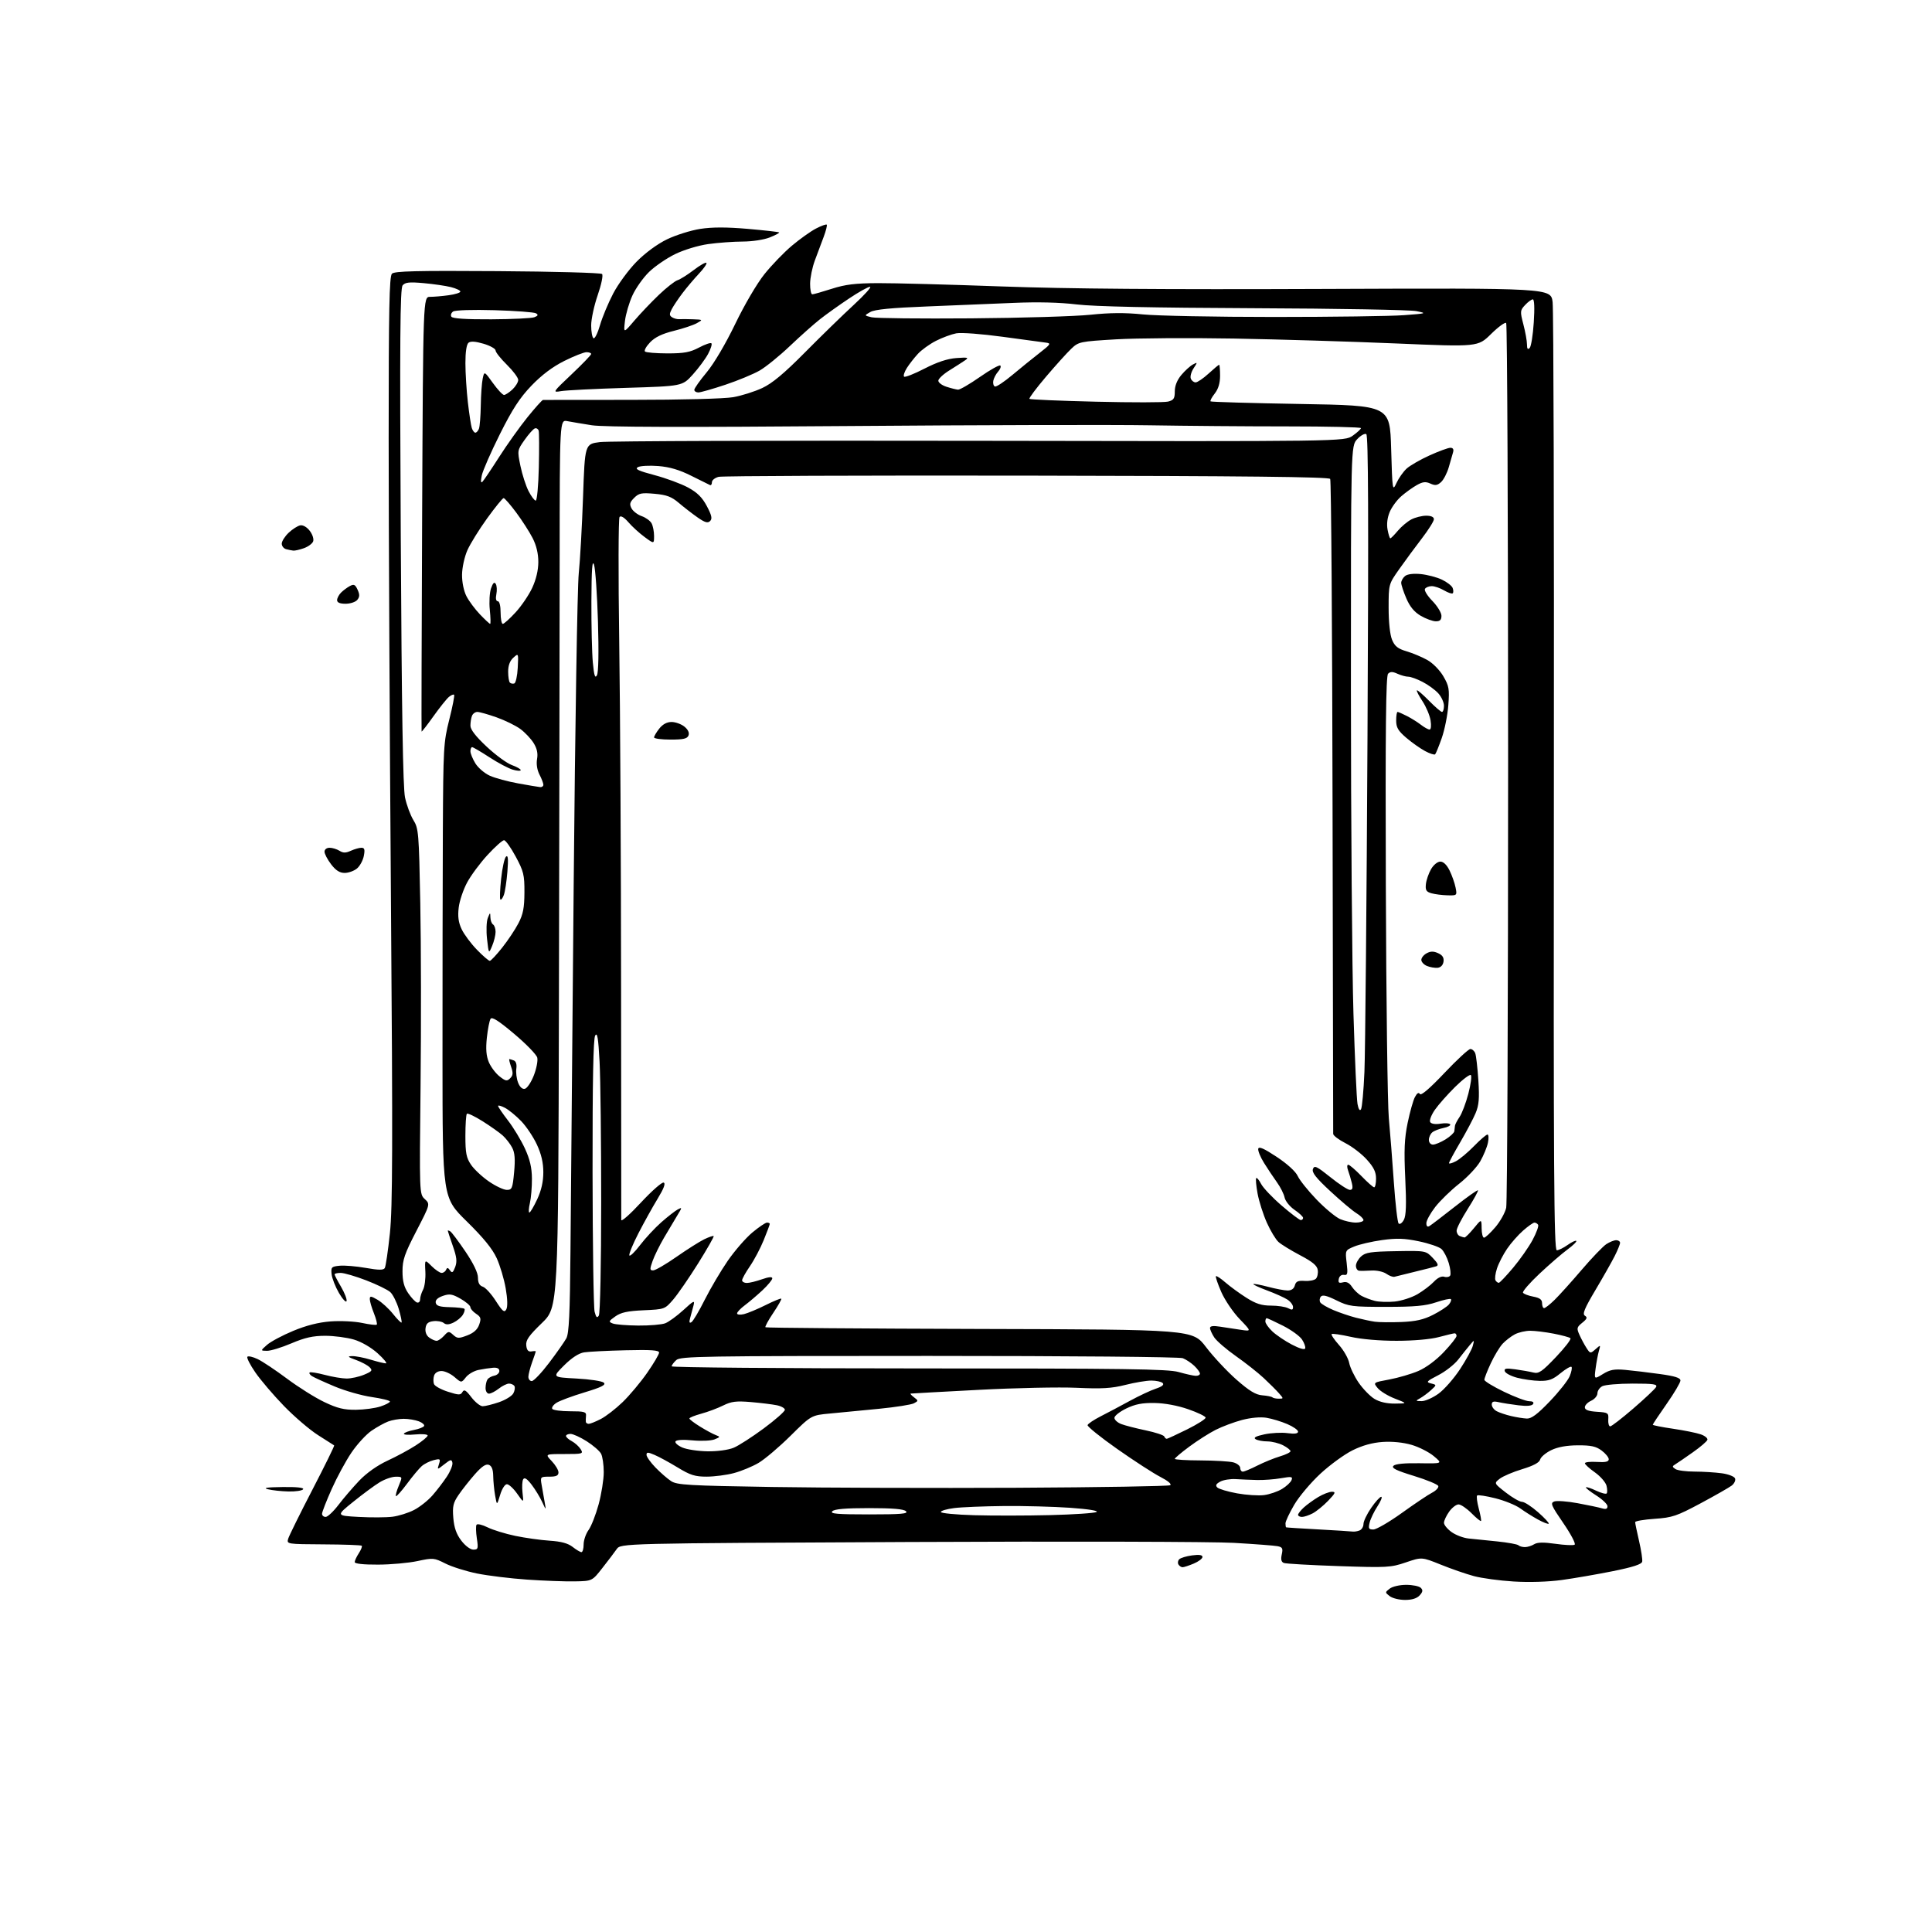 <?xml version="1.0" encoding="UTF-8" standalone="no"?>
<svg 
  version="1.1" 
  xmlns="http://www.w3.org/2000/svg" 
  xmlns:xlink="http://www.w3.org/1999/xlink" 
  xmlns:svg="http://www.w3.org/2000/svg"
  xmlns:rdf="http://www.w3.org/1999/02/22-rdf-syntax-ns#"
  xmlns:cc="http://creativecommons.org/ns#"
  xmlns:dc="http://purl.org/dc/elements/1.1/"
  viewBox="0 0 768 768"
  width="768"
  height="768"
>
<style>svg {background-color: white; }</style>"
<path stroke="none" fill="black" fill-rule="evenodd" d="M558.54,636.00C556.25,636.00 553.51,635.33 552.44,634.50C550.52,633.02 550.52,632.98 552.44,631.50C553.52,630.66 556.42,630.00 558.99,630.00C561.53,630.00 564.13,630.53 564.79,631.19C565.70,632.10 565.60,632.79 564.33,634.19C563.25,635.38 561.28,636.00 558.54,636.00zM228.44,628.62C224.63,628.69 216.12,628.38 209.54,627.92C202.97,627.47 194.01,626.37 189.64,625.49C185.27,624.60 179.60,622.82 177.04,621.52C172.57,619.26 172.14,619.22 165.95,620.55C162.40,621.31 155.34,621.95 150.25,621.96C144.52,621.99 141.00,621.61 141.00,620.96C141.00,620.40 141.74,618.81 142.64,617.43C143.53,616.06 144.06,614.72 143.80,614.46C143.54,614.20 136.71,613.95 128.62,613.91C114.04,613.83 113.93,613.81 114.56,611.66C114.92,610.47 119.25,601.70 124.19,592.17C129.13,582.64 133.03,574.72 132.84,574.57C132.65,574.42 129.80,572.60 126.50,570.53C123.20,568.45 117.08,563.23 112.89,558.91C108.71,554.60 103.57,548.58 101.48,545.53C99.38,542.49 97.97,539.69 98.35,539.32C98.72,538.95 100.56,539.37 102.44,540.27C104.31,541.16 109.59,544.68 114.17,548.10C118.75,551.51 125.42,555.69 129.00,557.38C134.12,559.82 136.78,560.46 141.50,560.41C144.80,560.37 149.19,559.78 151.25,559.09C153.31,558.41 155.00,557.52 155.00,557.12C155.00,556.72 151.74,555.92 147.75,555.34C143.76,554.76 137.12,552.87 133.00,551.13C128.88,549.40 124.84,547.56 124.03,547.04C123.22,546.53 122.79,545.88 123.08,545.59C123.36,545.31 126.05,545.73 129.05,546.52C132.05,547.32 135.98,547.98 137.78,547.99C139.59,547.99 142.71,547.31 144.72,546.47C147.90,545.14 148.19,544.76 146.93,543.51C146.14,542.71 143.70,541.41 141.50,540.60C138.23,539.41 137.96,539.13 140.00,539.08C141.38,539.05 144.71,539.69 147.41,540.51C150.11,541.33 152.81,541.98 153.41,541.96C154.01,541.94 152.53,540.14 150.12,537.96C147.52,535.61 143.69,533.39 140.69,532.50C137.91,531.68 132.77,531.00 129.26,531.00C124.42,531.00 121.20,531.72 115.84,534.00C111.96,535.65 107.60,536.99 106.15,536.97C103.50,536.94 103.50,536.94 106.15,534.60C107.60,533.32 112.28,530.82 116.54,529.05C121.76,526.88 126.61,525.65 131.43,525.28C135.36,524.99 140.99,525.26 143.93,525.89C146.88,526.52 149.51,526.83 149.77,526.56C150.03,526.30 149.52,524.26 148.63,522.02C147.73,519.79 147.00,517.27 147.00,516.42C147.00,515.10 147.43,515.14 150.10,516.69C151.80,517.69 154.56,520.21 156.22,522.30C157.88,524.38 159.41,525.92 159.62,525.72C159.82,525.51 159.32,523.09 158.51,520.33C157.69,517.58 156.17,514.56 155.14,513.63C154.11,512.69 149.80,510.59 145.57,508.96C141.33,507.33 136.78,506.00 135.44,506.00C134.10,506.00 133.00,506.26 133.00,506.57C133.00,506.89 134.16,509.13 135.59,511.56C137.01,513.99 137.99,516.53 137.76,517.21C137.54,517.89 136.18,516.44 134.74,513.98C133.31,511.51 131.99,508.15 131.82,506.50C131.52,503.73 131.77,503.47 135.00,503.15C136.93,502.96 141.59,503.35 145.37,504.01C150.51,504.92 152.42,504.94 152.95,504.08C153.34,503.45 154.25,497.23 154.99,490.25C156.07,479.92 156.15,455.44 155.41,358.03C154.91,292.29 154.50,209.61 154.50,174.30C154.50,122.91 154.76,109.84 155.80,108.80C156.84,107.77 165.45,107.56 197.78,107.78C220.15,107.93 238.84,108.44 239.32,108.92C239.82,109.42 239.07,113.05 237.60,117.31C236.17,121.45 235.00,126.87 235.00,129.36C235.00,131.85 235.42,134.14 235.93,134.45C236.43,134.77 237.60,132.43 238.51,129.26C239.43,126.09 241.79,120.43 243.76,116.67C245.72,112.91 249.90,107.23 253.03,104.05C256.50,100.53 261.24,97.04 265.12,95.15C268.63,93.45 274.58,91.58 278.34,90.99C283.14,90.25 288.79,90.25 297.27,90.98C303.92,91.56 309.53,92.19 309.72,92.39C309.92,92.59 308.26,93.48 306.02,94.37C303.71,95.30 299.06,96.01 295.23,96.02C291.53,96.03 285.35,96.49 281.50,97.03C277.53,97.59 271.84,99.32 268.36,101.02C264.99,102.67 260.33,105.85 258.02,108.10C255.70,110.35 252.72,114.55 251.41,117.43C250.09,120.31 248.75,124.88 248.43,127.58C247.86,132.50 247.86,132.50 252.12,127.50C254.47,124.75 258.85,120.14 261.86,117.26C264.87,114.38 268.22,111.75 269.30,111.40C270.39,111.06 273.29,109.24 275.76,107.35C278.23,105.46 280.51,104.17 280.81,104.48C281.12,104.79 279.79,106.72 277.86,108.77C275.93,110.82 272.98,114.30 271.32,116.50C269.65,118.70 267.73,121.57 267.04,122.88C266.03,124.81 266.05,125.42 267.15,126.12C267.89,126.60 269.18,126.94 270.00,126.88C270.82,126.82 273.30,126.84 275.50,126.92C279.47,127.07 279.48,127.08 277.00,128.47C275.62,129.24 271.51,130.62 267.86,131.52C263.21,132.67 260.39,134.03 258.43,136.07C256.90,137.67 255.98,139.31 256.39,139.73C256.80,140.14 260.82,140.47 265.32,140.48C271.95,140.48 274.32,140.04 277.85,138.17C280.24,136.90 282.47,136.13 282.80,136.47C283.14,136.80 282.53,138.72 281.46,140.72C280.38,142.72 277.64,146.41 275.36,148.93C271.23,153.50 271.23,153.50 248.86,154.18C236.56,154.55 224.93,155.14 223.00,155.48C219.56,156.08 219.63,155.97 227.25,148.76C231.51,144.73 235.00,141.11 235.00,140.71C235.00,140.32 234.16,140.00 233.13,140.00C232.11,140.00 228.14,141.57 224.31,143.48C219.67,145.80 215.34,149.06 211.28,153.28C206.61,158.15 203.72,162.59 198.73,172.55C195.17,179.67 191.92,187.07 191.52,189.00C191.04,191.30 191.13,192.16 191.78,191.50C192.32,190.95 195.32,186.51 198.44,181.62C201.56,176.74 206.62,169.65 209.67,165.87C212.73,162.09 215.51,158.99 215.86,158.98C216.21,158.96 232.03,158.95 251.00,158.95C270.91,158.95 288.04,158.50 291.50,157.88C294.80,157.30 299.98,155.66 303.00,154.25C306.99,152.38 311.66,148.49 320.00,140.07C326.32,133.68 335.03,125.21 339.35,121.23C343.67,117.25 346.59,114.00 345.84,114.00C345.09,114.00 341.33,116.10 337.49,118.67C333.65,121.23 328.48,124.92 326.00,126.87C323.52,128.82 318.12,133.62 314.00,137.54C309.88,141.46 304.48,145.84 302.00,147.28C299.52,148.71 293.38,151.26 288.35,152.94C283.32,154.62 278.48,156.00 277.60,156.00C276.72,156.00 276.00,155.53 276.00,154.96C276.00,154.38 278.21,151.25 280.92,148.00C283.84,144.49 288.45,136.68 292.25,128.80C295.91,121.20 300.89,112.71 303.86,109.00C306.72,105.42 311.63,100.33 314.78,97.68C317.93,95.03 322.23,91.96 324.35,90.86C326.46,89.76 328.39,89.06 328.64,89.30C328.88,89.55 328.34,91.71 327.44,94.12C326.53,96.53 324.95,100.75 323.93,103.50C322.90,106.25 322.05,110.41 322.03,112.75C322.01,115.09 322.40,117.00 322.89,117.00C323.39,117.00 326.87,116.01 330.64,114.80C336.02,113.07 339.99,112.59 349.00,112.55C355.32,112.52 377.38,113.11 398.00,113.86C424.45,114.82 462.17,115.12 525.99,114.86C616.49,114.50 616.49,114.50 617.19,120.10C617.57,123.17 617.80,209.24 617.69,311.35C617.53,466.34 617.72,497.00 618.85,497.00C619.59,497.00 621.52,496.05 623.15,494.89C624.78,493.73 626.34,493.00 626.60,493.27C626.87,493.54 625.29,495.09 623.08,496.71C620.88,498.33 615.88,502.65 611.97,506.32C608.07,509.98 605.12,513.38 605.42,513.88C605.73,514.37 607.56,515.07 609.49,515.43C612.08,515.92 613.00,516.60 613.00,518.05C613.00,519.12 613.36,520.00 613.81,520.00C614.26,520.00 616.12,518.54 617.95,516.75C619.78,514.96 624.62,509.60 628.70,504.82C632.78,500.05 637.21,495.44 638.53,494.57C639.85,493.71 641.62,493.00 642.46,493.00C643.31,493.00 644.00,493.47 644.00,494.04C644.00,494.61 643.04,496.97 641.87,499.29C640.70,501.61 637.25,507.70 634.20,512.83C629.84,520.17 628.95,522.35 630.02,523.01C631.11,523.68 630.89,524.27 628.98,525.81C626.78,527.59 626.68,528.01 627.86,530.63C628.57,532.21 629.82,534.55 630.65,535.83C632.12,538.11 632.21,538.12 634.24,536.33C636.28,534.53 636.30,534.54 635.59,537.00C635.20,538.38 634.61,541.49 634.29,543.92C633.70,548.35 633.70,548.35 637.18,546.20C639.98,544.47 641.69,544.15 646.08,544.55C649.06,544.82 655.21,545.56 659.75,546.19C665.79,547.02 668.00,547.71 668.00,548.78C668.00,549.58 665.53,553.77 662.50,558.09C659.48,562.40 657.00,566.12 657.00,566.35C657.00,566.58 660.61,567.30 665.01,567.94C669.42,568.59 674.39,569.59 676.06,570.17C677.73,570.75 678.92,571.74 678.72,572.36C678.52,572.99 675.91,575.22 672.92,577.32C669.94,579.43 666.83,581.56 666.00,582.06C664.67,582.86 664.67,583.07 666.00,583.97C666.83,584.52 670.25,584.98 673.61,584.98C676.97,584.99 681.85,585.29 684.45,585.65C687.08,586.01 689.41,586.92 689.71,587.70C690.01,588.47 689.41,589.74 688.38,590.54C687.34,591.33 681.77,594.51 676.00,597.60C666.50,602.68 664.76,603.27 657.75,603.75C653.49,604.05 650.00,604.64 650.00,605.08C650.00,605.52 650.70,608.88 651.55,612.56C652.40,616.24 652.96,619.92 652.80,620.76C652.59,621.83 649.18,622.94 641.10,624.57C634.82,625.83 625.69,627.41 620.80,628.08C615.44,628.81 607.86,629.05 601.71,628.67C596.09,628.33 588.97,627.36 585.88,626.52C582.79,625.69 576.87,623.64 572.72,621.96C565.18,618.92 565.18,618.92 558.84,621.08C552.85,623.12 551.37,623.20 532.16,622.55C520.97,622.17 511.16,621.61 510.36,621.31C509.33,620.91 509.08,619.91 509.52,617.91C510.05,615.50 509.79,615.01 507.82,614.63C506.54,614.38 498.75,613.79 490.50,613.31C482.25,612.83 424.04,612.68 361.13,612.97C246.77,613.50 246.77,613.50 245.13,615.82C244.24,617.10 241.68,620.48 239.44,623.32C235.39,628.50 235.39,628.50 228.44,628.62zM470.09,623.00C469.56,623.00 468.82,622.51 468.45,621.91C468.08,621.31 468.22,620.38 468.77,619.83C469.31,619.29 471.61,618.59 473.88,618.29C476.70,617.91 478.00,618.11 478.00,618.92C478.00,619.57 476.44,620.75 474.53,621.55C472.62,622.35 470.63,623.00 470.09,623.00zM231.13,617.00C231.61,617.00 232.00,615.63 232.00,613.96C232.00,612.29 232.88,609.70 233.96,608.21C235.04,606.72 236.84,602.13 237.96,598.02C239.08,593.91 240.00,588.14 240.00,585.20C240.00,582.27 239.52,578.97 238.93,577.87C238.34,576.77 235.78,574.55 233.23,572.93C230.69,571.32 227.80,570.00 226.80,570.00C225.81,570.00 225.00,570.37 225.00,570.83C225.00,571.29 226.03,572.22 227.30,572.89C228.56,573.57 230.14,574.99 230.81,576.06C231.96,577.92 231.69,578.00 224.32,578.00C216.63,578.00 216.63,578.00 219.31,580.80C220.79,582.35 222.00,584.37 222.00,585.30C222.00,586.59 221.12,587.00 218.37,587.00C214.82,587.00 214.75,587.08 215.30,590.25C215.62,592.04 216.15,595.08 216.49,597.00C217.11,600.50 217.11,600.50 215.51,597.04C214.64,595.14 212.76,592.06 211.33,590.19C209.53,587.83 208.51,587.17 207.98,588.03C207.57,588.70 207.45,591.11 207.71,593.38C208.20,597.50 208.20,597.50 205.57,593.75C204.12,591.69 202.29,590.00 201.50,590.00C200.70,590.00 199.53,591.84 198.81,594.25C197.53,598.50 197.53,598.50 196.82,594.50C196.43,592.30 196.09,588.80 196.06,586.72C196.02,584.14 195.47,582.73 194.32,582.29C193.13,581.84 191.49,582.95 188.74,586.07C186.60,588.51 183.70,592.18 182.30,594.24C180.13,597.41 179.82,598.79 180.20,603.42C180.53,607.32 181.42,609.86 183.38,612.43C184.95,614.49 186.97,616.00 188.16,616.00C190.04,616.00 190.17,615.60 189.55,611.50C189.18,609.03 189.12,606.61 189.42,606.12C189.73,605.63 191.70,606.09 193.81,607.14C195.92,608.18 200.87,609.71 204.82,610.53C208.76,611.35 214.92,612.22 218.51,612.45C223.10,612.75 225.80,613.49 227.65,614.94C229.09,616.07 230.66,617.00 231.13,617.00zM606.18,615.00C607.20,615.00 608.84,614.49 609.84,613.87C611.14,613.06 613.57,613.01 618.31,613.69C621.97,614.21 625.40,614.37 625.94,614.04C626.48,613.70 624.46,609.86 621.46,605.49C616.60,598.41 616.20,597.47 617.85,596.86C618.87,596.48 623.03,596.79 627.10,597.54C631.17,598.29 635.51,599.20 636.75,599.57C638.37,600.05 639.00,599.82 639.00,598.76C639.00,597.95 636.98,596.02 634.52,594.46C632.06,592.90 630.22,591.45 630.44,591.23C630.66,591.01 632.47,591.60 634.45,592.55C636.44,593.49 638.33,594.00 638.66,593.68C638.98,593.36 638.96,591.98 638.62,590.61C638.27,589.24 636.20,586.86 634.02,585.31C631.83,583.77 630.03,582.13 630.02,581.67C630.01,581.22 632.14,580.98 634.75,581.14C638.23,581.36 639.50,581.07 639.50,580.07C639.50,579.33 638.23,577.77 636.67,576.61C634.44,574.94 632.44,574.51 627.17,574.54C622.73,574.56 619.20,575.21 616.61,576.47C614.47,577.51 612.51,579.18 612.24,580.17C611.93,581.39 609.61,582.64 605.14,584.00C601.49,585.10 597.45,586.82 596.18,587.81C593.85,589.62 593.85,589.62 598.59,593.31C601.20,595.34 604.09,597.00 605.02,597.00C605.96,597.00 608.83,598.86 611.40,601.12C613.98,603.39 615.89,605.45 615.64,605.69C615.39,605.94 613.46,605.19 611.35,604.03C609.23,602.87 606.06,600.87 604.30,599.59C602.54,598.32 598.10,596.51 594.43,595.59C590.76,594.67 587.49,594.17 587.18,594.49C586.86,594.81 587.16,597.14 587.83,599.67C588.51,602.20 588.91,604.43 588.72,604.62C588.52,604.81 586.82,603.41 584.93,601.51C583.05,599.62 580.74,598.05 579.82,598.03C578.89,598.01 577.21,599.31 576.07,600.90C574.93,602.50 574.00,604.50 574.00,605.34C574.00,606.18 575.37,607.84 577.05,609.04C578.73,610.24 581.77,611.38 583.80,611.58C585.84,611.77 590.96,612.30 595.19,612.74C599.42,613.18 603.20,613.87 603.60,614.27C604.01,614.67 605.16,615.00 606.18,615.00zM537.67,608.82C538.31,608.92 539.55,608.73 540.42,608.39C541.29,608.06 542.00,606.90 542.00,605.82C542.00,604.74 543.37,601.87 545.05,599.43C546.72,596.99 548.53,595.00 549.06,595.00C549.59,595.00 548.92,596.69 547.58,598.75C546.23,600.81 544.82,603.74 544.45,605.25C543.88,607.61 544.09,608.00 545.94,608.00C547.13,608.00 552.23,605.03 557.28,601.41C562.33,597.78 567.74,594.15 569.30,593.35C570.85,592.54 571.95,591.36 571.74,590.72C571.53,590.08 567.17,588.27 562.05,586.70C554.93,584.52 553.03,583.57 553.93,582.67C554.69,581.92 558.40,581.56 564.30,581.66C573.50,581.81 573.50,581.81 570.00,578.87C568.08,577.25 564.08,575.21 561.12,574.35C557.78,573.38 553.43,572.94 549.62,573.20C545.53,573.48 541.55,574.59 537.64,576.53C534.41,578.13 528.67,582.31 524.87,585.83C521.08,589.34 516.40,594.89 514.48,598.16C512.57,601.43 511.00,604.76 511.00,605.55C511.00,606.35 511.11,607.06 511.25,607.14C511.39,607.22 517.12,607.59 524.00,607.96C530.88,608.34 537.03,608.72 537.67,608.82zM156.00,602.93C158.47,602.62 162.34,601.41 164.59,600.24C166.85,599.07 170.13,596.48 171.88,594.48C173.64,592.48 176.22,589.11 177.62,586.99C179.03,584.87 180.02,582.39 179.84,581.47C179.54,580.02 179.14,580.09 176.63,582.07C173.76,584.33 173.76,584.33 174.49,582.03C175.17,579.90 175.01,579.78 172.36,580.44C170.79,580.83 168.65,581.91 167.62,582.83C166.58,583.75 163.95,586.90 161.78,589.83C159.60,592.76 157.63,594.96 157.40,594.73C157.16,594.50 157.66,592.66 158.50,590.65C160.03,587.00 160.03,587.00 157.26,587.02C155.74,587.03 152.86,588.04 150.86,589.27C148.85,590.49 144.15,593.98 140.40,597.00C133.58,602.50 133.58,602.50 142.54,603.00C147.47,603.27 153.53,603.24 156.00,602.93zM129.45,603.00C130.25,603.00 132.53,600.86 134.52,598.25C136.50,595.64 140.24,591.29 142.81,588.58C145.72,585.53 149.97,582.53 154.00,580.66C157.57,579.01 162.64,576.28 165.25,574.59C167.86,572.91 170.00,571.13 170.00,570.64C170.00,570.15 167.77,569.96 165.03,570.22C162.30,570.49 160.29,570.33 160.57,569.89C160.84,569.44 162.63,568.78 164.55,568.43C166.46,568.07 168.27,567.37 168.57,566.88C168.87,566.40 167.94,565.55 166.50,565.00C165.05,564.45 162.35,564.00 160.50,564.00C158.65,564.00 155.86,564.48 154.32,565.06C152.77,565.64 149.77,567.31 147.65,568.76C145.53,570.22 141.95,574.12 139.71,577.43C137.46,580.74 133.92,587.28 131.83,591.97C129.74,596.66 128.02,601.06 128.02,601.75C128.01,602.44 128.65,603.00 129.45,603.00zM417.46,602.28C426.79,602.05 435.08,601.49 435.89,601.04C436.77,600.55 432.60,599.88 425.43,599.37C418.87,598.91 407.00,598.59 399.07,598.67C391.13,598.75 382.24,599.11 379.32,599.48C376.39,599.85 374.00,600.55 374.00,601.04C374.00,601.54 379.96,602.11 387.25,602.32C394.54,602.53 408.13,602.51 417.46,602.28zM517.55,603.00C516.70,603.00 516.00,602.63 516.00,602.17C516.00,601.72 517.01,600.42 518.25,599.28C519.49,598.14 522.08,596.26 524.00,595.11C525.92,593.95 528.38,593.01 529.45,593.00C531.09,593.00 530.86,593.55 527.95,596.59C526.05,598.56 523.28,600.81 521.80,601.59C520.31,602.36 518.40,603.00 517.55,603.00zM345.50,602.00C358.22,602.00 361.15,601.75 360.15,600.75C359.28,599.87 354.89,599.50 345.50,599.50C336.12,599.50 331.73,599.87 330.85,600.75C329.85,601.75 332.78,602.00 345.50,602.00zM502.50,594.32C504.70,594.03 507.92,592.93 509.65,591.87C511.38,590.82 513.08,589.24 513.41,588.36C513.95,586.97 513.41,586.88 509.26,587.61C506.64,588.07 502.36,588.39 499.75,588.33C497.14,588.26 493.29,588.10 491.19,587.97C489.09,587.84 486.34,588.28 485.08,588.96C483.40,589.86 483.08,590.48 483.89,591.29C484.50,591.90 488.04,592.95 491.75,593.63C495.46,594.30 500.30,594.61 502.50,594.32zM114.69,592.88C111.84,592.82 108.15,592.42 106.50,592.00C104.39,591.46 106.11,591.20 112.31,591.12C117.96,591.04 120.90,591.36 120.50,592.00C120.16,592.55 117.55,592.95 114.69,592.88zM404.26,591.41C437.12,591.24 464.53,590.79 465.16,590.40C465.85,589.97 464.30,588.66 461.27,587.10C458.49,585.67 450.78,580.67 444.13,576.00C437.48,571.33 432.17,567.05 432.33,566.50C432.49,565.95 434.84,564.38 437.55,563.00C440.27,561.62 445.47,558.86 449.13,556.86C452.78,554.87 457.44,552.68 459.48,552.01C461.93,551.20 462.85,550.45 462.19,549.79C461.65,549.25 459.61,548.80 457.67,548.80C455.72,548.80 451.06,549.58 447.32,550.53C441.87,551.91 437.99,552.13 428.00,551.67C421.12,551.35 403.57,551.72 389.00,552.49C374.43,553.25 362.27,553.92 362.00,553.97C361.73,554.02 362.32,554.69 363.33,555.45C365.11,556.80 365.11,556.87 363.31,557.83C362.29,558.38 356.07,559.36 349.48,560.01C342.89,560.67 334.12,561.51 330.00,561.89C322.50,562.58 322.50,562.58 314.24,570.76C309.70,575.25 303.96,580.11 301.50,581.55C299.04,582.99 294.66,584.80 291.76,585.57C288.87,586.35 284.00,586.98 280.94,586.99C276.30,587.00 274.40,586.40 269.44,583.38C266.17,581.39 262.04,579.13 260.25,578.37C257.53,577.20 257.00,577.19 257.00,578.33C257.00,579.08 258.61,581.35 260.57,583.37C262.53,585.39 265.33,587.82 266.78,588.77C269.11,590.30 273.72,590.57 306.95,591.10C327.60,591.43 371.39,591.57 404.26,591.41zM494.03,585.00C494.60,585.00 497.19,583.93 499.78,582.61C502.38,581.30 506.41,579.65 508.75,578.95C511.09,578.26 513.00,577.32 513.00,576.87C513.00,576.42 511.67,575.36 510.05,574.53C508.43,573.69 505.61,572.99 503.80,572.98C501.98,572.98 499.88,572.58 499.12,572.10C498.15,571.48 499.21,570.91 502.63,570.17C505.32,569.60 509.42,569.38 511.76,569.69C514.65,570.08 516.00,569.89 516.00,569.10C516.00,568.45 514.07,567.10 511.70,566.09C509.34,565.07 505.63,563.95 503.45,563.59C501.04,563.20 497.25,563.54 493.73,564.46C490.56,565.30 485.84,567.07 483.23,568.39C480.63,569.71 475.91,572.72 472.75,575.07C469.59,577.41 467.00,579.60 467.00,579.92C467.00,580.24 471.61,580.52 477.25,580.54C482.89,580.57 488.74,580.91 490.25,581.31C491.76,581.71 493.00,582.70 493.00,583.52C493.00,584.33 493.46,585.00 494.03,585.00zM281.28,576.92C285.23,576.97 289.56,576.37 291.65,575.50C293.63,574.68 299.01,571.21 303.62,567.80C308.23,564.38 312.00,561.06 312.00,560.42C312.00,559.78 310.54,558.96 308.75,558.60C306.96,558.24 302.33,557.67 298.46,557.34C292.65,556.85 290.73,557.09 287.46,558.71C285.28,559.80 281.36,561.26 278.75,561.97C276.14,562.68 274.02,563.54 274.04,563.88C274.06,564.22 275.97,565.67 278.29,567.10C280.60,568.53 283.40,570.04 284.50,570.45C286.39,571.16 286.36,571.25 284.00,572.19C282.62,572.73 278.72,572.90 275.32,572.57C271.60,572.20 268.90,572.36 268.53,572.96C268.19,573.51 269.39,574.60 271.20,575.40C273.02,576.19 277.55,576.87 281.28,576.92zM463.83,571.94C464.20,571.90 467.84,570.21 471.92,568.19C476.01,566.16 479.30,564.06 479.25,563.53C479.20,562.99 476.08,561.49 472.33,560.19C468.11,558.72 463.01,557.78 458.97,557.71C454.06,557.63 451.28,558.17 447.72,559.89C445.12,561.15 443.00,562.82 443.00,563.61C443.00,564.40 444.23,565.52 445.73,566.09C447.23,566.66 451.61,567.79 455.48,568.60C459.34,569.41 462.65,570.50 462.83,571.04C463.02,571.57 463.47,571.97 463.83,571.94zM640.08,567.00C640.61,567.00 644.74,563.80 649.27,559.90C653.80,555.99 657.86,552.17 658.30,551.40C658.96,550.24 657.37,550.00 648.98,550.00C643.42,550.00 638.00,550.47 636.93,551.04C635.87,551.60 635.00,552.88 635.00,553.87C635.00,554.87 633.88,556.19 632.50,556.82C631.12,557.44 630.00,558.62 630.00,559.42C630.00,560.46 631.38,560.98 634.75,561.20C639.24,561.48 639.49,561.65 639.31,564.25C639.21,565.76 639.55,567.00 640.08,567.00zM234.04,566.00C234.61,566.00 236.75,565.15 238.79,564.10C240.83,563.06 244.76,560.02 247.52,557.35C250.28,554.68 254.67,549.44 257.27,545.70C259.87,541.96 262.00,538.35 262.00,537.67C262.00,536.73 258.79,536.50 248.75,536.75C241.46,536.92 234.02,537.30 232.21,537.58C230.06,537.92 227.29,539.73 224.21,542.79C219.50,547.48 219.50,547.48 229.20,547.99C234.54,548.27 239.42,549.02 240.06,549.66C240.93,550.53 239.05,551.47 232.36,553.49C227.49,554.96 222.47,556.82 221.22,557.63C219.96,558.43 219.20,559.52 219.53,560.04C219.85,560.57 223.04,561.00 226.62,561.00C232.22,561.00 233.10,561.24 232.95,562.75C232.85,563.71 232.82,564.84 232.88,565.25C232.95,565.66 233.47,566.00 234.04,566.00zM606.96,563.90C608.76,563.97 611.19,562.16 616.05,557.08C619.70,553.28 623.27,548.77 623.98,547.05C624.69,545.34 625.01,543.67 624.69,543.35C624.37,543.03 622.40,544.17 620.32,545.88C617.27,548.40 615.68,548.98 612.02,548.92C609.53,548.88 605.51,548.31 603.07,547.67C600.64,547.03 598.44,545.87 598.19,545.10C597.82,543.97 598.64,543.82 602.36,544.33C604.91,544.68 608.14,545.25 609.53,545.60C611.70,546.14 612.97,545.27 618.54,539.42C622.10,535.68 624.68,532.32 624.26,531.95C623.84,531.58 620.84,530.77 617.58,530.14C614.33,529.51 610.14,529.00 608.28,529.00C606.42,529.00 603.69,529.63 602.20,530.40C600.72,531.18 598.52,532.87 597.32,534.15C596.12,535.44 593.98,538.98 592.58,542.00C591.17,545.02 590.04,547.95 590.06,548.50C590.08,549.05 593.60,551.19 597.87,553.25C602.14,555.31 606.64,557.00 607.88,557.00C609.28,557.00 609.86,557.42 609.42,558.13C608.97,558.86 606.95,559.04 603.61,558.63C600.80,558.29 597.26,557.73 595.75,557.39C593.65,556.91 593.00,557.14 593.00,558.35C593.00,559.22 593.87,560.40 594.94,560.97C596.01,561.54 598.59,562.41 600.69,562.90C602.79,563.40 605.61,563.84 606.96,563.90zM191.87,559.00C192.85,559.00 195.76,558.28 198.34,557.40C200.92,556.52 203.50,554.94 204.06,553.88C204.63,552.82 204.82,551.52 204.49,550.98C204.15,550.44 203.19,550.00 202.35,550.00C201.51,550.00 199.67,550.90 198.27,552.00C196.87,553.10 195.12,554.00 194.37,554.00C193.61,554.00 193.01,552.99 193.02,551.75C193.02,550.51 193.36,548.99 193.77,548.37C194.17,547.74 195.40,547.06 196.50,546.85C197.60,546.64 198.50,545.80 198.50,544.99C198.50,544.01 197.64,543.57 196.00,543.70C194.62,543.81 192.03,544.20 190.23,544.57C188.43,544.93 186.16,546.25 185.19,547.49C183.41,549.75 183.41,549.75 180.65,547.37C179.13,546.07 176.82,545.00 175.51,545.00C174.07,545.00 172.90,545.73 172.54,546.86C172.22,547.88 172.21,549.38 172.52,550.18C172.82,550.98 175.31,552.36 178.04,553.23C182.40,554.62 183.10,554.64 183.83,553.34C184.49,552.17 185.22,552.60 187.38,555.43C188.88,557.39 190.90,559.00 191.87,559.00zM554.50,557.95C559.50,557.91 559.50,557.91 554.50,555.97C551.75,554.91 548.67,553.03 547.66,551.80C545.82,549.56 545.82,549.56 552.27,548.37C555.81,547.71 561.01,546.19 563.81,544.99C566.88,543.67 570.91,540.68 573.95,537.46C576.73,534.52 579.00,531.64 579.00,531.06C579.00,530.48 578.66,530.01 578.25,530.01C577.84,530.02 575.02,530.69 572.00,531.50C568.70,532.39 561.98,532.98 555.20,532.99C548.40,533.00 541.10,532.36 536.88,531.40C533.02,530.53 529.63,530.04 529.35,530.31C529.07,530.59 530.39,532.55 532.27,534.66C534.16,536.77 535.98,539.98 536.33,541.80C536.68,543.61 538.37,547.13 540.08,549.62C541.80,552.11 544.62,555.02 546.35,556.07C548.39,557.31 551.27,557.98 554.50,557.95zM565.10,556.97C566.53,556.99 569.56,555.65 571.84,554.00C574.12,552.35 577.97,547.96 580.40,544.25C582.83,540.54 585.11,536.38 585.46,535.00C586.11,532.50 586.11,532.50 584.30,534.65C583.31,535.83 581.24,538.42 579.70,540.41C578.16,542.39 574.56,545.22 571.70,546.68C567.07,549.06 566.76,549.42 568.83,549.93C571.15,550.51 571.15,550.51 568.83,552.62C567.55,553.78 565.60,555.22 564.50,555.83C562.62,556.87 562.66,556.94 565.10,556.97zM508.32,556.00C510.28,556.00 510.28,555.97 508.40,553.84C507.36,552.65 504.62,549.92 502.33,547.78C500.03,545.64 495.05,541.71 491.26,539.05C487.47,536.38 483.61,533.05 482.68,531.64C481.76,530.23 481.00,528.55 481.00,527.90C481.00,527.10 482.26,526.94 485.00,527.37C487.20,527.72 490.91,528.28 493.25,528.62C497.50,529.25 497.50,529.25 492.80,524.37C490.21,521.69 486.93,516.86 485.50,513.63C484.08,510.39 483.11,507.55 483.35,507.31C483.59,507.07 485.30,508.20 487.14,509.81C488.99,511.42 492.73,514.15 495.45,515.87C499.24,518.27 501.53,519.00 505.26,519.00C507.94,519.00 511.00,519.47 512.07,520.04C513.58,520.85 514.00,520.74 514.00,519.56C514.00,518.73 512.99,517.39 511.75,516.59C510.51,515.79 506.88,514.16 503.68,512.97C500.48,511.78 498.03,510.64 498.23,510.44C498.43,510.24 501.05,510.73 504.05,511.52C507.05,512.32 510.55,512.98 511.84,512.99C513.36,513.00 514.37,512.29 514.72,510.98C515.13,509.39 515.97,509.00 518.62,509.18C520.47,509.31 522.48,508.92 523.08,508.32C523.68,507.72 524.02,506.17 523.83,504.87C523.59,503.10 521.80,501.61 516.85,499.00C513.19,497.07 509.31,494.69 508.21,493.70C507.12,492.71 505.04,489.26 503.59,486.03C502.15,482.81 500.49,477.61 499.91,474.49C499.34,471.36 499.09,468.58 499.36,468.31C499.63,468.04 500.52,469.09 501.33,470.66C502.15,472.22 505.82,476.09 509.49,479.25C513.16,482.41 516.58,485.00 517.08,485.00C517.59,485.00 518.00,484.61 518.00,484.13C518.00,483.65 516.46,482.20 514.58,480.92C512.70,479.63 510.94,477.43 510.65,476.04C510.37,474.64 509.01,471.93 507.62,470.00C506.23,468.07 503.91,464.60 502.47,462.28C501.02,459.96 499.99,457.42 500.17,456.64C500.41,455.63 502.48,456.54 507.50,459.87C511.73,462.67 515.04,465.69 515.87,467.50C516.62,469.15 520.00,473.36 523.37,476.86C526.74,480.36 530.95,483.84 532.72,484.61C534.49,485.37 537.30,486.00 538.97,486.00C540.64,486.00 542.00,485.54 542.00,484.99C542.00,484.43 540.73,483.19 539.17,482.24C537.61,481.28 532.94,477.35 528.80,473.50C523.10,468.21 521.41,466.06 521.91,464.70C522.47,463.15 523.39,463.58 528.85,467.95C532.30,470.73 535.79,473.00 536.59,473.00C537.66,473.00 537.87,472.29 537.37,470.25C537.01,468.74 536.33,466.49 535.88,465.25C535.41,463.97 535.44,463.00 535.94,463.00C536.44,463.00 538.79,465.02 541.17,467.48C543.55,469.95 545.84,471.97 546.25,471.98C546.66,471.99 547.00,470.43 547.00,468.50C547.00,465.88 546.08,463.99 543.31,460.93C541.29,458.68 537.46,455.75 534.81,454.41C532.17,453.06 529.98,451.41 529.96,450.73C529.93,450.05 529.82,391.45 529.71,320.50C529.59,249.55 529.17,191.00 528.77,190.38C528.25,189.57 495.11,189.21 408.19,189.07C342.27,188.97 287.13,189.18 285.67,189.55C284.20,189.92 283.00,190.88 283.00,191.69C283.00,192.50 282.66,193.02 282.25,192.83C281.84,192.65 278.49,190.99 274.80,189.14C270.06,186.76 266.23,185.63 261.69,185.26C258.16,184.98 254.50,185.18 253.56,185.70C252.24,186.45 253.71,187.15 260.18,188.87C264.76,190.08 270.75,192.30 273.50,193.79C277.21,195.80 279.14,197.72 280.99,201.21C282.92,204.87 283.21,206.19 282.28,207.12C281.35,208.05 280.24,207.73 277.29,205.68C275.21,204.22 271.86,201.64 269.86,199.93C266.95,197.45 265.03,196.72 260.24,196.29C255.03,195.82 253.98,196.02 252.10,197.90C250.35,199.65 250.16,200.42 251.05,202.10C251.66,203.23 253.48,204.62 255.10,205.18C256.72,205.75 258.48,207.03 259.02,208.04C259.56,209.05 260.00,211.30 260.00,213.05C260.00,216.24 260.00,216.24 256.25,213.48C254.19,211.97 251.29,209.33 249.81,207.61C248.13,205.67 246.81,204.88 246.28,205.50C245.82,206.05 245.76,228.32 246.15,255.00C246.54,281.68 246.87,344.00 246.89,393.50C246.90,443.00 246.93,484.16 246.96,484.96C246.98,485.77 250.50,482.66 254.77,478.05C259.05,473.45 263.11,469.87 263.80,470.10C264.66,470.39 263.91,472.41 261.42,476.51C259.41,479.80 255.99,485.98 253.80,490.22C251.61,494.47 249.98,498.43 250.17,499.02C250.37,499.60 252.27,497.80 254.39,495.01C256.52,492.22 260.34,488.11 262.88,485.87C265.42,483.64 268.36,481.35 269.40,480.78C271.21,479.82 271.20,479.94 269.25,483.13C268.12,484.98 265.74,488.98 263.97,492.00C262.20,495.02 260.15,499.19 259.42,501.25C258.25,504.54 258.28,505.00 259.64,505.00C260.50,505.00 264.64,502.60 268.85,499.66C273.06,496.72 278.04,493.57 279.91,492.65C281.79,491.74 283.49,491.16 283.70,491.36C283.90,491.57 281.11,496.47 277.50,502.25C273.88,508.03 269.42,514.49 267.59,516.62C264.28,520.44 264.18,520.48 255.88,520.85C249.44,521.14 246.83,521.71 244.59,523.30C241.92,525.19 241.84,525.42 243.59,526.11C244.64,526.52 249.18,526.89 253.68,526.93C258.19,526.97 263.02,526.56 264.43,526.03C265.83,525.49 269.08,523.13 271.65,520.78C275.84,516.93 276.25,516.75 275.67,519.00C275.31,520.38 274.72,522.58 274.35,523.91C273.87,525.63 274.02,526.10 274.87,525.58C275.52,525.18 277.90,521.17 280.15,516.67C282.41,512.18 286.51,505.23 289.27,501.22C292.03,497.22 296.42,492.16 299.03,489.97C301.64,487.79 304.28,486.00 304.89,486.00C305.50,486.00 306.00,486.23 306.00,486.52C306.00,486.81 304.92,489.70 303.60,492.94C302.28,496.19 299.81,500.87 298.10,503.35C296.40,505.83 295.00,508.34 295.00,508.93C295.00,509.52 295.84,510.00 296.87,510.00C297.91,510.00 300.61,509.34 302.87,508.54C305.58,507.59 307.00,507.46 307.00,508.16C307.00,508.75 305.25,510.87 303.12,512.87C300.98,514.87 297.83,517.55 296.12,518.83C294.40,520.11 293.00,521.58 293.00,522.10C293.00,522.62 294.23,522.74 295.75,522.38C297.26,522.01 301.13,520.40 304.35,518.79C307.57,517.18 310.37,516.04 310.57,516.24C310.78,516.44 309.34,518.99 307.39,521.89C305.43,524.79 304.03,527.37 304.28,527.61C304.52,527.85 342.83,528.15 389.41,528.28C474.10,528.50 474.10,528.50 479.42,535.50C482.35,539.35 487.80,545.17 491.52,548.44C496.61,552.91 499.16,554.46 501.78,554.66C503.70,554.81 505.51,555.18 505.80,555.47C506.09,555.76 507.23,556.00 508.32,556.00zM211.39,549.00C212.16,549.00 215.26,545.74 218.28,541.75C221.30,537.76 224.38,533.38 225.13,532.00C226.19,530.06 226.56,522.27 226.77,497.50C226.91,479.90 227.49,414.20 228.05,351.50C228.61,288.80 229.51,233.22 230.06,228.00C230.60,222.78 231.37,209.05 231.77,197.50C232.50,176.50 232.50,176.50 238.50,175.73C241.80,175.31 309.75,175.08 389.50,175.23C534.50,175.50 534.50,175.50 537.75,173.18C539.54,171.91 541.00,170.56 541.00,170.18C541.00,169.81 527.84,169.50 511.75,169.50C495.66,169.50 471.02,169.30 457.00,169.06C442.98,168.81 388.87,168.95 336.77,169.36C271.15,169.88 239.97,169.78 235.27,169.05C231.55,168.46 227.15,167.73 225.50,167.41C222.50,166.85 222.50,166.85 222.47,222.17C222.46,252.60 222.32,331.98 222.18,398.57C221.91,519.65 221.91,519.65 215.40,525.94C210.17,531.00 208.95,532.76 209.20,534.87C209.41,536.74 210.01,537.41 211.25,537.21C212.21,537.04 212.99,537.04 212.98,537.21C212.98,537.37 212.32,539.30 211.53,541.50C210.74,543.70 210.07,546.29 210.04,547.25C210.02,548.21 210.63,549.00 211.39,549.00zM475.25,546.91C476.21,546.96 477.00,546.57 477.00,546.04C477.00,545.51 475.99,544.12 474.75,542.94C473.51,541.77 471.46,540.40 470.18,539.90C468.86,539.39 425.64,539.00 369.26,539.00C278.91,539.00 270.50,539.14 268.83,540.65C267.82,541.57 267.00,542.68 267.00,543.14C267.00,543.59 311.21,543.97 365.25,543.97C447.30,543.97 464.32,544.20 468.50,545.40C471.25,546.18 474.29,546.86 475.25,546.91zM518.83,536.01C519.03,535.42 518.46,533.83 517.57,532.47C516.69,531.12 513.28,528.66 510.01,527.00C506.74,525.35 503.82,524.00 503.53,524.00C503.24,524.00 503.00,524.59 503.00,525.31C503.00,526.04 504.24,527.80 505.75,529.23C507.26,530.66 510.74,533.02 513.48,534.46C516.50,536.05 518.61,536.67 518.83,536.01zM173.54,533.00C174.17,533.00 175.51,532.10 176.51,530.99C178.20,529.12 178.45,529.09 180.15,530.63C181.78,532.11 182.37,532.13 185.72,530.85C188.29,529.88 189.80,528.52 190.48,526.58C191.34,524.13 191.17,523.52 189.24,522.24C188.01,521.43 187.00,520.25 186.99,519.63C186.99,519.01 185.23,517.50 183.08,516.27C179.76,514.38 178.71,514.21 176.04,515.14C173.97,515.86 173.01,516.79 173.21,517.87C173.46,519.11 174.78,519.53 178.80,519.62C181.70,519.68 184.31,519.98 184.60,520.27C184.90,520.56 184.61,521.65 183.97,522.68C183.33,523.70 181.65,525.09 180.24,525.76C178.42,526.61 177.29,526.66 176.39,525.91C175.69,525.33 173.86,525.00 172.31,525.18C170.21,525.42 169.41,526.11 169.16,527.94C168.94,529.45 169.50,530.89 170.60,531.69C171.58,532.41 172.90,533.00 173.54,533.00zM557.07,525.52C562.76,525.29 565.89,524.58 569.64,522.68C572.38,521.29 575.22,519.44 575.96,518.55C576.69,517.67 577.05,516.71 576.75,516.42C576.46,516.13 573.81,516.70 570.86,517.69C566.67,519.11 562.34,519.50 551.00,519.50C537.40,519.50 536.17,519.34 531.24,516.90C527.44,515.02 525.73,514.61 525.05,515.43C524.54,516.06 524.44,517.09 524.83,517.72C525.22,518.35 527.56,519.72 530.02,520.76C532.48,521.80 536.52,523.17 539.00,523.81C541.48,524.44 544.85,525.16 546.50,525.40C548.15,525.63 552.91,525.69 557.07,525.52zM238.05,522.95C238.57,522.13 238.98,502.55 238.98,477.91C238.99,453.93 238.70,428.80 238.34,422.06C237.83,412.54 237.44,410.23 236.59,411.66C235.84,412.93 235.52,429.77 235.55,466.00C235.59,494.88 235.95,519.83 236.37,521.45C236.97,523.74 237.34,524.07 238.05,522.95zM201.25,520.52C201.84,519.47 201.76,516.39 201.03,512.18C200.40,508.51 198.79,503.10 197.46,500.17C195.76,496.43 192.19,492.05 185.48,485.46C175.92,476.07 175.92,476.07 175.90,420.78C175.89,390.38 175.95,349.75 176.04,330.50C176.20,297.22 176.32,295.04 178.59,286.07C179.90,280.89 180.77,276.43 180.51,276.18C180.26,275.92 179.32,276.32 178.43,277.05C177.55,277.79 174.78,281.25 172.29,284.74C169.80,288.24 167.68,290.96 167.59,290.80C167.50,290.63 167.60,251.69 167.81,204.25C168.20,118.00 168.20,118.00 170.96,118.00C172.48,118.00 175.81,117.71 178.36,117.36C180.91,117.01 183.00,116.36 183.00,115.90C183.00,115.45 181.31,114.65 179.25,114.13C177.19,113.61 172.31,112.90 168.41,112.55C162.71,112.04 161.07,112.21 160.05,113.44C159.04,114.66 158.89,134.73 159.31,213.23C159.68,282.29 160.18,313.13 161.00,317.00C161.64,320.02 163.14,324.07 164.33,326.00C166.39,329.32 166.53,331.02 167.07,359.00C167.39,375.23 167.44,407.88 167.18,431.57C166.71,474.65 166.71,474.65 168.87,476.66C171.03,478.68 171.03,478.68 165.52,489.34C160.84,498.37 160.00,500.81 160.00,505.35C160.00,509.25 160.61,511.61 162.25,514.03C163.49,515.85 165.06,517.53 165.75,517.76C166.44,517.98 167.00,517.42 167.00,516.52C167.00,515.61 167.53,513.89 168.17,512.68C168.82,511.48 169.23,508.26 169.09,505.53C168.83,500.56 168.83,500.56 171.55,503.28C173.05,504.77 174.85,506.00 175.55,506.00C176.26,506.00 177.06,505.44 177.34,504.75C177.72,503.80 178.09,503.86 178.87,504.97C179.70,506.17 180.08,505.93 180.94,503.67C181.76,501.49 181.56,499.71 179.99,495.24C178.90,492.12 178.00,489.41 178.00,489.23C178.00,489.04 178.46,489.16 179.02,489.51C179.57,489.86 182.27,493.46 185.02,497.52C188.23,502.28 190.00,505.97 190.00,507.89C190.00,509.95 190.59,511.05 191.92,511.48C192.98,511.81 195.30,514.36 197.08,517.13C199.78,521.33 200.48,521.90 201.25,520.52zM554.42,517.39C557.12,517.11 561.20,515.79 563.48,514.46C565.76,513.12 568.69,510.90 569.99,509.51C571.46,507.94 573.03,507.19 574.10,507.53C575.05,507.83 576.12,507.62 576.46,507.06C576.81,506.50 576.55,504.24 575.89,502.04C575.23,499.83 573.93,497.34 572.99,496.49C572.06,495.65 568.02,494.27 564.03,493.44C558.28,492.24 555.24,492.14 549.37,492.95C545.30,493.52 540.34,494.67 538.35,495.50C534.72,497.01 534.72,497.01 535.32,502.04C535.83,506.37 535.68,507.03 534.24,506.78C533.26,506.62 532.41,507.28 532.19,508.39C531.88,509.88 532.24,510.17 533.85,509.75C535.29,509.37 536.38,509.93 537.45,511.57C538.30,512.87 540.01,514.47 541.25,515.14C542.49,515.80 544.85,516.69 546.50,517.12C548.15,517.54 551.71,517.66 554.42,517.39zM595.81,509.94C596.19,509.91 598.75,507.21 601.50,503.94C604.25,500.67 607.73,495.69 609.24,492.88C610.74,490.07 611.73,487.37 611.43,486.88C611.13,486.40 610.47,486.00 609.98,486.00C609.48,486.00 607.45,487.42 605.48,489.16C603.50,490.89 600.62,494.15 599.09,496.41C597.55,498.66 595.74,502.18 595.07,504.23C594.40,506.28 594.14,508.42 594.49,508.98C594.83,509.54 595.43,509.97 595.81,509.94zM554.36,507.53C553.74,507.71 552.26,507.17 551.08,506.34C549.89,505.51 547.26,504.94 545.21,505.06C543.17,505.18 540.94,505.22 540.25,505.14C539.56,505.06 539.00,504.17 539.00,503.15C539.00,502.14 539.94,500.46 541.08,499.43C542.84,497.84 544.98,497.52 554.97,497.36C566.78,497.16 566.78,497.16 569.55,500.05C571.61,502.20 571.96,503.05 570.91,503.38C570.13,503.63 566.35,504.59 562.50,505.52C558.65,506.45 554.99,507.36 554.36,507.53zM582.15,491.92C582.51,491.96 584.18,490.31 585.87,488.25C588.93,484.50 588.93,484.50 588.97,488.25C588.98,490.31 589.41,492.00 589.92,492.00C590.43,492.00 592.45,490.13 594.41,487.84C596.37,485.55 598.31,482.06 598.74,480.09C599.16,478.11 599.50,398.35 599.50,302.83C599.50,207.32 599.15,128.82 598.73,128.39C598.30,127.97 595.60,129.93 592.73,132.76C587.50,137.91 587.50,137.91 555.00,136.53C537.12,135.77 508.10,134.89 490.50,134.58C472.90,134.27 451.83,134.41 443.67,134.89C429.26,135.75 428.76,135.85 425.84,138.64C424.18,140.21 419.65,145.23 415.78,149.78C411.90,154.34 408.95,158.29 409.22,158.56C409.50,158.83 421.40,159.34 435.67,159.68C449.95,160.03 462.83,160.01 464.31,159.64C466.57,159.07 467.00,158.42 467.00,155.56C467.00,153.35 467.92,151.07 469.61,149.05C471.04,147.35 473.10,145.48 474.18,144.90C476.08,143.89 476.09,143.94 474.46,146.42C473.54,147.83 473.04,149.66 473.36,150.49C473.68,151.32 474.54,152.00 475.27,152.00C476.01,152.00 478.33,150.43 480.43,148.50C482.53,146.57 484.42,145.00 484.63,145.00C484.83,145.00 485.00,146.96 485.00,149.37C485.00,152.29 484.30,154.61 482.89,156.42C481.72,157.90 480.97,159.30 481.22,159.55C481.46,159.79 497.60,160.26 517.08,160.59C552.50,161.20 552.50,161.20 553.00,178.35C553.49,195.11 553.54,195.42 555.12,192.00C556.01,190.07 557.82,187.51 559.14,186.29C560.46,185.08 564.56,182.71 568.25,181.04C571.94,179.37 575.67,178.00 576.55,178.00C577.58,178.00 577.96,178.61 577.63,179.75C577.35,180.71 576.58,183.41 575.91,185.73C575.24,188.06 573.86,190.72 572.84,191.64C571.36,192.98 570.51,193.10 568.60,192.23C566.72,191.37 565.57,191.50 563.22,192.82C561.57,193.74 558.81,195.72 557.08,197.22C555.34,198.71 553.25,201.55 552.43,203.52C551.48,205.78 551.17,208.38 551.58,210.55C551.93,212.45 552.43,214.00 552.68,214.00C552.93,214.00 554.28,212.63 555.68,210.96C557.09,209.29 559.51,207.27 561.07,206.46C562.63,205.66 565.27,205.00 566.95,205.00C568.90,205.00 570.00,205.51 570.00,206.40C570.00,207.17 567.86,210.58 565.25,213.98C562.64,217.38 558.59,222.87 556.25,226.19C552.00,232.22 552.00,232.22 552.00,241.64C552.00,247.34 552.54,252.36 553.37,254.33C554.44,256.90 555.67,257.88 559.12,258.90C561.53,259.61 565.23,261.16 567.35,262.34C569.54,263.56 572.29,266.34 573.74,268.81C576.01,272.70 576.22,273.90 575.73,280.33C575.44,284.27 574.26,290.15 573.12,293.39C571.98,296.63 570.80,299.54 570.49,299.85C570.18,300.16 568.36,299.57 566.45,298.54C564.54,297.51 561.18,295.14 558.99,293.26C555.78,290.51 555.00,289.18 555.00,286.42C555.00,284.54 555.25,283.00 555.55,283.00C555.85,283.00 557.54,283.74 559.30,284.64C561.06,285.54 563.57,287.12 564.88,288.14C566.20,289.16 567.72,290.00 568.27,290.00C568.85,290.00 569.02,288.51 568.67,286.36C568.35,284.36 566.90,280.94 565.47,278.77C564.03,276.59 563.02,274.64 563.24,274.43C563.45,274.22 565.60,276.06 568.02,278.52C570.44,280.98 572.77,283.00 573.21,283.00C573.64,283.00 574.00,281.90 574.00,280.56C574.00,279.21 572.99,276.99 571.75,275.62C570.51,274.25 567.71,272.20 565.51,271.07C563.32,269.93 560.76,269.00 559.81,269.00C558.87,269.00 556.94,268.47 555.52,267.83C553.56,266.94 552.67,266.93 551.78,267.82C550.92,268.68 550.69,289.91 550.89,351.74C551.03,397.26 551.57,439.00 552.08,444.50C552.59,450.00 553.49,461.48 554.08,470.00C554.67,478.52 555.52,485.89 555.98,486.36C556.44,486.83 557.37,486.18 558.05,484.91C558.96,483.21 559.11,478.86 558.61,468.40C558.08,457.17 558.28,452.55 559.56,446.37C560.45,442.07 561.74,437.46 562.44,436.13C563.28,434.52 563.95,434.10 564.43,434.89C564.90,435.64 568.37,432.66 574.18,426.53C579.14,421.29 583.78,417.00 584.49,417.00C585.20,417.00 586.08,417.76 586.43,418.68C586.79,419.61 587.34,424.45 587.67,429.43C588.13,436.65 587.91,439.31 586.57,442.50C585.65,444.70 582.89,449.91 580.45,454.09C578.00,458.26 576.00,461.99 576.00,462.36C576.00,462.74 577.24,462.40 578.75,461.61C580.26,460.81 583.51,458.10 585.96,455.58C588.41,453.06 590.81,451.00 591.29,451.00C591.77,451.00 591.85,452.46 591.48,454.25C591.11,456.04 589.72,459.38 588.40,461.69C587.07,463.99 583.31,467.98 580.04,470.55C576.77,473.12 572.50,477.27 570.55,479.77C568.60,482.28 567.00,485.18 567.00,486.22C567.00,487.47 567.42,487.86 568.25,487.36C568.94,486.95 573.46,483.49 578.30,479.69C583.14,475.88 587.28,472.95 587.50,473.17C587.72,473.39 585.91,476.70 583.48,480.53C581.04,484.37 579.04,488.25 579.03,489.17C579.01,490.08 579.56,491.06 580.25,491.34C580.94,491.62 581.79,491.88 582.15,491.92zM210.43,482.00C210.80,482.00 212.19,479.64 213.54,476.75C215.20,473.19 215.98,469.73 215.98,466.00C215.98,462.21 215.19,458.79 213.43,455.00C212.03,451.98 209.22,447.78 207.19,445.67C205.16,443.56 202.26,441.19 200.75,440.39C199.24,439.60 198.00,439.26 198.00,439.63C198.00,440.01 199.78,442.62 201.96,445.45C204.14,448.27 207.15,453.26 208.66,456.54C210.65,460.86 211.42,464.15 211.45,468.50C211.48,471.80 211.11,476.19 210.64,478.25C210.16,480.31 210.07,482.00 210.43,482.00zM201.47,473.00C203.52,473.00 203.77,472.40 204.37,465.97C204.85,460.80 204.65,458.22 203.60,456.22C202.83,454.72 201.13,452.55 199.85,451.38C198.56,450.22 194.95,447.67 191.84,445.71C188.73,443.75 185.92,442.41 185.59,442.74C185.27,443.07 185.00,447.02 185.00,451.52C185.00,458.36 185.37,460.25 187.25,463.02C188.49,464.84 191.69,467.83 194.36,469.66C197.03,471.50 200.23,473.00 201.47,473.00zM569.63,455.00C570.53,455.00 572.78,454.06 574.63,452.92C576.48,451.77 578.05,450.31 578.12,449.67C578.18,449.03 578.29,448.05 578.37,447.50C578.44,446.95 579.27,445.36 580.22,443.97C581.16,442.58 582.73,438.44 583.69,434.77C584.65,431.11 585.10,427.77 584.69,427.36C584.29,426.95 581.47,429.07 578.44,432.06C575.41,435.05 571.78,439.16 570.37,441.19C568.96,443.22 568.13,445.41 568.53,446.05C568.97,446.76 570.57,447.01 572.61,446.68C574.45,446.38 576.19,446.50 576.47,446.94C576.74,447.39 575.56,448.04 573.83,448.38C572.10,448.73 570.09,449.51 569.35,450.13C568.61,450.74 568.00,452.09 568.00,453.12C568.00,454.19 568.70,455.00 569.63,455.00zM541.02,440.96C541.45,440.28 542.06,433.60 542.38,426.11C542.71,418.63 543.26,358.67 543.60,292.88C544.06,205.54 543.93,173.08 543.12,172.57C542.51,172.20 540.88,173.10 539.50,174.59C537.00,177.29 537.00,177.29 537.01,273.90C537.02,327.03 537.47,385.12 538.02,403.00C538.56,420.88 539.29,437.01 539.63,438.85C540.03,440.97 540.54,441.74 541.02,440.96zM208.62,432.82C209.51,432.65 211.11,430.28 212.18,427.56C213.25,424.84 213.87,421.63 213.57,420.42C213.27,419.22 209.14,414.97 204.40,410.98C198.17,405.73 195.57,404.08 195.00,405.01C194.56,405.71 193.90,409.09 193.53,412.52C193.06,416.98 193.28,419.73 194.31,422.21C195.11,424.11 197.02,426.66 198.56,427.87C201.00,429.79 201.54,429.89 202.81,428.62C203.95,427.48 204.03,426.53 203.18,424.09C202.59,422.39 202.27,421.00 202.47,421.00C202.67,421.00 203.47,421.24 204.24,421.54C205.12,421.88 205.49,423.09 205.25,424.79C205.03,426.28 205.34,428.77 205.93,430.32C206.61,432.10 207.61,433.03 208.62,432.82zM571.50,384.71C570.40,384.82 568.49,384.50 567.25,383.99C566.01,383.48 565.00,382.39 565.00,381.57C565.00,380.74 565.96,379.56 567.13,378.93C568.70,378.09 569.89,378.09 571.69,378.91C573.42,379.69 574.04,380.68 573.82,382.26C573.62,383.64 572.73,384.58 571.50,384.71zM194.71,381.95C195.15,381.93 197.36,379.56 199.63,376.70C201.90,373.84 204.81,369.48 206.09,367.00C207.95,363.44 208.44,360.88 208.47,354.75C208.50,347.76 208.15,346.36 205.00,340.50C203.07,336.93 200.99,334.00 200.36,334.00C199.73,334.00 196.80,336.61 193.86,339.80C190.91,342.99 187.24,347.93 185.71,350.77C184.17,353.61 182.65,358.12 182.34,360.81C181.92,364.35 182.24,366.70 183.52,369.39C184.48,371.43 187.22,375.10 189.60,377.55C191.98,380.00 194.28,381.98 194.71,381.95zM195.64,376.00C194.28,379.23 194.28,379.23 193.61,373.28C193.24,370.01 193.37,366.25 193.91,364.92C194.84,362.59 194.88,362.58 194.94,364.69C194.97,365.90 195.45,367.16 196.00,367.50C196.55,367.84 197.00,369.16 197.00,370.44C197.00,371.72 196.39,374.22 195.64,376.00zM200.28,355.79C199.81,357.06 199.19,357.85 198.90,357.57C198.61,357.28 198.75,353.56 199.21,349.30C199.66,345.05 200.53,341.10 201.14,340.53C201.95,339.78 202.10,341.40 201.70,346.50C201.39,350.35 200.75,354.53 200.28,355.79zM575.38,355.90C573.24,355.85 570.38,355.48 569.00,355.08C566.95,354.50 566.56,353.84 566.82,351.43C566.99,349.82 567.92,347.15 568.87,345.50C569.86,343.79 571.45,342.50 572.56,342.50C573.79,342.50 575.13,343.80 576.23,346.04C577.19,347.99 578.26,351.03 578.61,352.79C579.24,355.97 579.22,356.00 575.38,355.90zM137.01,347.00C135.03,347.00 133.49,346.02 131.62,343.57C130.18,341.68 129.00,339.43 129.00,338.57C129.00,337.66 129.85,337.00 131.01,337.00C132.12,337.00 133.89,337.54 134.94,338.19C136.42,339.12 137.44,339.12 139.47,338.19C140.91,337.54 142.80,337.00 143.67,337.00C144.91,337.00 145.12,337.69 144.62,340.25C144.28,342.04 143.05,344.29 141.89,345.25C140.73,346.21 138.53,347.00 137.01,347.00zM214.75,312.89C215.44,312.95 216.00,312.53 216.00,311.95C216.00,311.37 215.31,309.56 214.46,307.92C213.51,306.09 213.14,303.71 213.49,301.72C213.89,299.48 213.47,297.54 212.12,295.37C211.05,293.64 208.67,291.13 206.84,289.78C205.00,288.43 200.75,286.35 197.40,285.16C194.04,283.97 190.60,283.00 189.75,283.00C188.91,283.00 187.94,283.71 187.61,284.58C187.27,285.45 187.00,287.20 187.00,288.47C187.00,290.01 189.13,292.76 193.45,296.80C196.99,300.12 201.49,303.41 203.45,304.12C205.40,304.82 207.00,305.73 207.00,306.13C207.00,306.53 205.59,306.46 203.87,305.96C202.15,305.47 197.95,303.25 194.55,301.03C191.15,298.81 188.05,297.00 187.68,297.00C187.31,297.00 187.00,297.73 187.00,298.63C187.00,299.53 187.89,301.71 188.98,303.47C190.07,305.24 192.66,307.44 194.73,308.37C196.80,309.30 201.88,310.68 206.00,311.42C210.12,312.17 214.06,312.83 214.75,312.89zM266.53,294.00C262.94,294.00 260.00,293.61 260.00,293.13C260.00,292.66 260.93,291.08 262.07,289.63C263.44,287.90 265.11,287.00 266.96,287.00C268.51,287.00 270.80,287.83 272.06,288.84C273.51,290.02 274.10,291.28 273.70,292.34C273.20,293.65 271.69,294.00 266.53,294.00zM204.44,271.69C205.02,271.50 205.64,268.70 205.81,265.47C206.11,259.59 206.11,259.59 204.06,261.45C202.69,262.68 202.00,264.55 202.00,266.99C202.00,269.01 202.31,270.98 202.69,271.35C203.07,271.73 203.85,271.88 204.44,271.69zM237.29,268.44C237.91,267.34 238.06,259.24 237.70,247.09C237.38,236.31 236.68,226.15 236.14,224.50C235.43,222.30 235.15,226.19 235.09,239.00C235.05,248.62 235.31,259.58 235.66,263.35C236.16,268.60 236.54,269.79 237.29,268.44zM194.84,248.00C195.08,248.00 195.02,245.50 194.71,242.46C194.39,239.41 194.61,235.54 195.20,233.86C195.95,231.71 196.50,231.19 197.07,232.11C197.51,232.82 197.62,234.66 197.31,236.20C196.96,237.94 197.18,239.00 197.88,239.00C198.54,239.00 199.00,240.83 199.00,243.50C199.00,245.97 199.39,248.00 199.87,248.00C200.35,248.00 202.63,245.95 204.94,243.44C207.25,240.94 210.23,236.55 211.56,233.69C213.11,230.36 213.98,226.68 213.99,223.42C214.00,220.10 213.22,216.81 211.74,213.92C210.50,211.49 207.56,206.91 205.21,203.75C202.86,200.59 200.61,198.00 200.20,198.00C199.80,198.00 196.86,201.61 193.67,206.02C190.48,210.43 186.94,216.15 185.79,218.73C184.63,221.37 183.70,225.64 183.67,228.46C183.64,231.43 184.36,234.94 185.42,237.00C186.41,238.93 188.84,242.19 190.81,244.25C192.79,246.31 194.60,248.00 194.84,248.00zM570.75,246.98C569.51,246.96 566.84,245.99 564.80,244.81C562.23,243.32 560.48,241.21 559.05,237.90C557.92,235.27 557.00,232.48 557.00,231.69C557.00,230.89 557.68,229.68 558.51,229.00C559.44,228.22 561.79,227.92 564.76,228.20C567.36,228.46 571.15,229.45 573.17,230.41C575.19,231.37 577.12,232.86 577.45,233.72C577.78,234.58 577.80,235.54 577.49,235.84C577.19,236.15 575.65,235.63 574.06,234.70C572.48,233.76 570.27,233.00 569.15,233.00C568.03,233.00 566.81,233.49 566.44,234.09C566.07,234.69 567.40,236.85 569.39,238.88C571.37,240.92 573.00,243.58 573.00,244.79C573.00,246.42 572.41,246.99 570.75,246.98zM137.38,240.00C135.12,240.00 134.00,239.53 134.00,238.57C134.00,237.79 134.71,236.43 135.58,235.56C136.45,234.70 138.02,233.52 139.08,232.96C140.68,232.10 141.20,232.35 142.15,234.43C143.03,236.36 143.00,237.29 142.02,238.47C141.33,239.31 139.24,240.00 137.38,240.00zM116.60,218.88C116.00,218.82 114.71,218.56 113.75,218.31C112.79,218.06 112.00,217.07 112.00,216.11C112.00,215.16 113.24,213.20 114.75,211.77C116.26,210.34 118.34,209.02 119.37,208.83C120.47,208.64 122.02,209.54 123.16,211.05C124.25,212.48 124.82,214.31 124.47,215.23C124.12,216.13 122.46,217.34 120.77,217.93C119.08,218.52 117.21,218.95 116.60,218.88zM212.96,199.00C213.47,199.00 214.03,193.04 214.19,185.75C214.36,178.46 214.33,171.92 214.13,171.21C213.92,170.50 213.25,170.08 212.63,170.29C212.01,170.49 210.17,172.54 208.55,174.84C205.63,178.99 205.61,179.07 206.88,185.21C207.58,188.61 209.03,193.10 210.10,195.20C211.17,197.29 212.46,199.00 212.96,199.00zM188.96,172.00C189.41,172.00 190.06,171.29 190.39,170.42C190.73,169.55 191.05,165.39 191.12,161.17C191.18,156.95 191.53,152.15 191.88,150.50C192.52,147.50 192.52,147.50 195.93,152.25C197.80,154.86 199.80,157.00 200.36,157.00C200.91,157.00 202.41,156.02 203.69,154.83C204.96,153.63 206.00,151.92 206.00,151.03C206.00,150.14 203.97,147.43 201.50,145.00C199.03,142.57 197.00,140.02 197.00,139.32C197.00,138.63 194.86,137.43 192.25,136.65C189.03,135.70 187.10,135.57 186.25,136.24C185.46,136.88 185.00,139.86 185.01,144.37C185.01,148.29 185.45,155.26 185.98,159.87C186.51,164.47 187.21,169.08 187.54,170.12C187.87,171.15 188.51,172.00 188.96,172.00zM380.83,154.90C381.56,154.95 385.49,152.67 389.57,149.82C393.64,146.98 397.28,144.95 397.65,145.32C398.02,145.69 397.61,146.78 396.75,147.74C395.89,148.71 395.03,150.35 394.84,151.40C394.65,152.44 394.96,153.45 395.51,153.65C396.07,153.85 399.22,151.75 402.51,148.99C405.81,146.23 410.67,142.29 413.32,140.24C417.65,136.87 417.90,136.47 415.82,136.21C414.54,136.05 406.79,135.00 398.59,133.88C390.23,132.74 382.12,132.13 380.14,132.50C378.20,132.87 374.56,134.21 372.06,135.49C369.55,136.77 366.32,139.09 364.88,140.66C363.44,142.22 361.46,144.75 360.49,146.28C359.52,147.81 359.02,149.36 359.38,149.72C359.74,150.08 363.39,148.65 367.48,146.54C372.57,143.93 376.60,142.59 380.21,142.33C384.74,142.00 385.23,142.13 383.65,143.22C382.63,143.92 379.81,145.73 377.40,147.23C374.98,148.73 373.00,150.58 373.00,151.33C373.00,152.09 374.46,153.18 376.25,153.75C378.04,154.33 380.10,154.84 380.83,154.90zM608.06,138.34C608.64,137.76 609.38,133.17 609.70,128.14C610.07,122.47 609.93,119.00 609.32,119.00C608.79,119.00 607.40,120.01 606.25,121.25C604.25,123.39 604.22,123.76 605.57,128.97C606.36,131.98 607.00,135.55 607.00,136.92C607.00,138.66 607.31,139.09 608.06,138.34zM195.31,126.93C203.66,126.89 211.37,126.52 212.43,126.10C213.89,125.53 214.05,125.15 213.07,124.55C212.36,124.11 204.97,123.55 196.64,123.31C187.91,123.06 180.92,123.28 180.12,123.83C179.36,124.35 179.05,125.28 179.43,125.89C179.89,126.63 185.17,126.98 195.31,126.93zM386.00,126.55C406.07,126.40 427.42,125.75 433.44,125.12C441.24,124.30 447.22,124.26 454.30,124.98C459.75,125.54 483.22,126.00 506.45,126.00C529.68,126.00 552.92,125.68 558.10,125.29C567.15,124.61 567.33,124.55 563.00,123.67C560.52,123.17 531.50,122.65 498.50,122.52C458.13,122.35 435.07,121.86 428.01,121.02C421.21,120.20 412.40,119.99 403.01,120.40C395.03,120.75 379.50,121.39 368.50,121.82C354.38,122.37 347.76,123.01 346.00,124.01C343.50,125.42 343.50,125.42 346.50,126.13C348.15,126.52 365.93,126.71 386.00,126.55z" />

</svg>